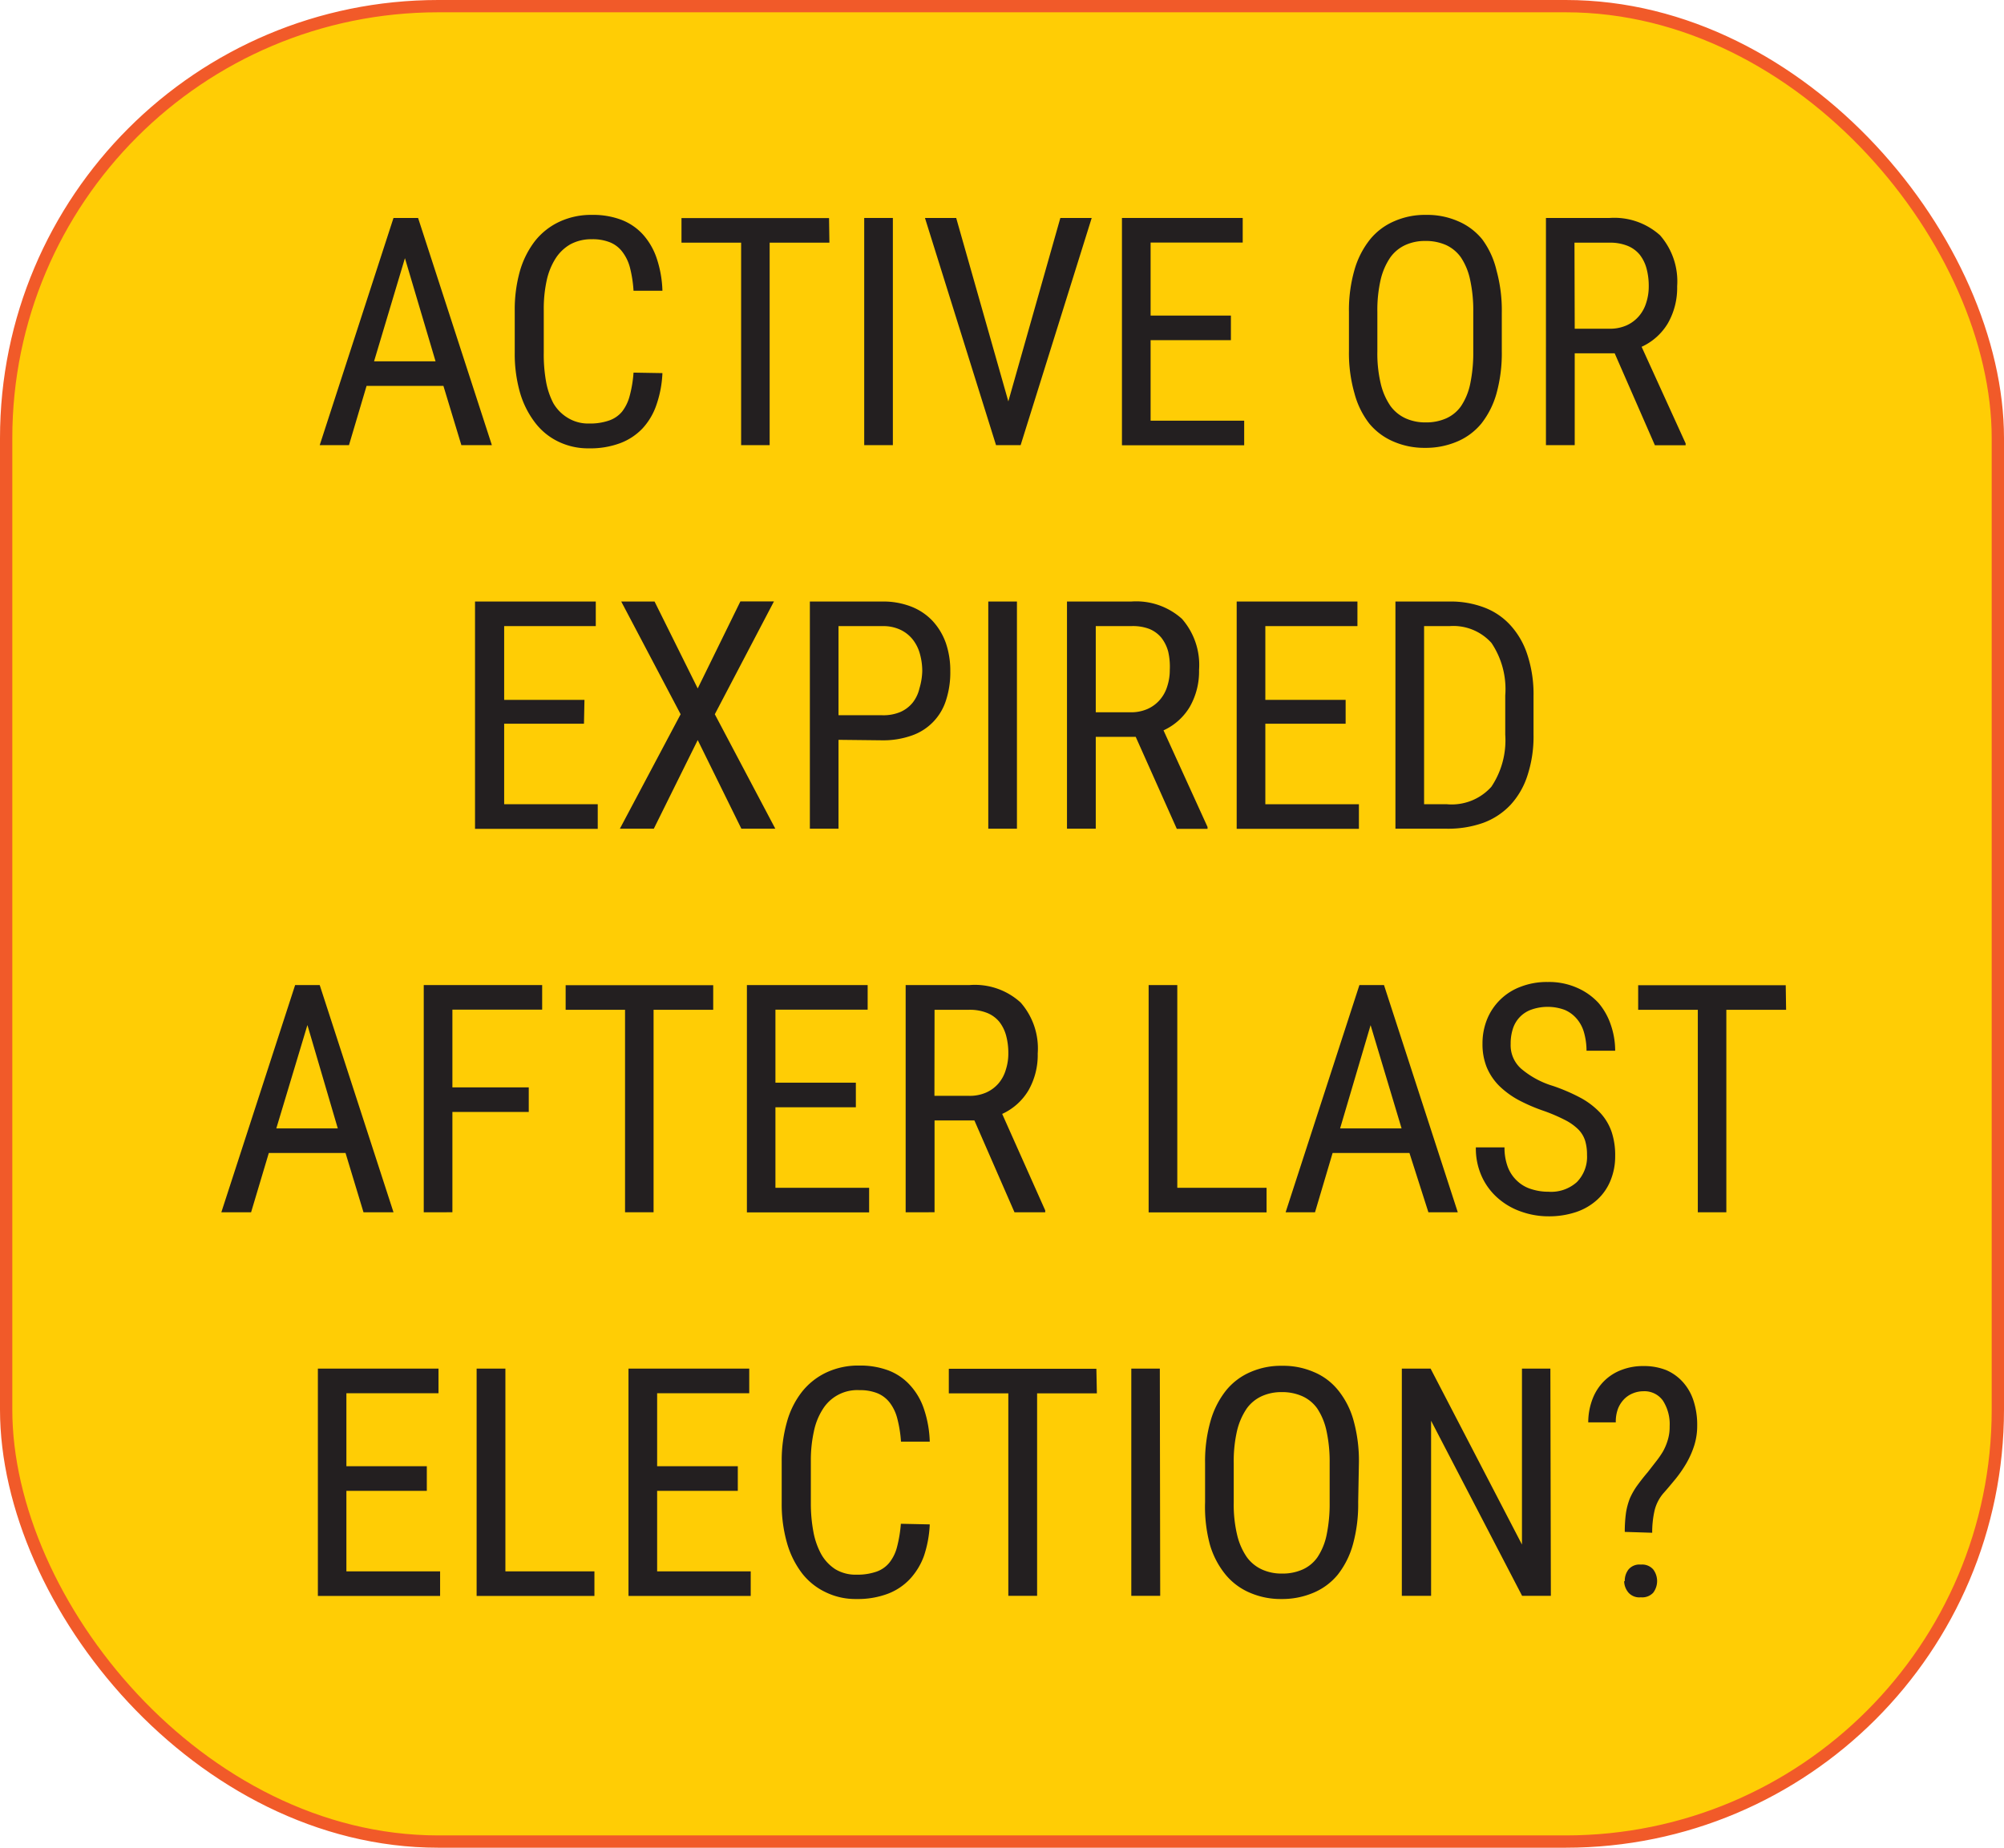 <svg xmlns="http://www.w3.org/2000/svg" viewBox="0 0 162.97 150.3"><defs><style>.cls-1{fill:#ffcd05;stroke:#f15a29;stroke-miterlimit:10;}.cls-2{fill:#231f20;}</style></defs><title>rec1</title><g id="Layer_2" data-name="Layer 2"><g id="Layer_1-2" data-name="Layer 1"><rect class="cls-1" x="0.5" y="0.5" width="161.97" height="149.3" rx="35.14"/><path class="cls-2" d="M36.06,31.39H29.81l-1.43,4.82H26l6-18.48h2l6,18.48H37.52Zm-5.64-2h5L32.93,21Z"/><path class="cls-2" d="M53.87,30.35a9,9,0,0,1-.48,2.56,5.35,5.35,0,0,1-1.13,1.93,4.84,4.84,0,0,1-1.83,1.21,6.93,6.93,0,0,1-2.52.42,5.54,5.54,0,0,1-2.51-.55,5.2,5.2,0,0,1-1.9-1.56,7.4,7.4,0,0,1-1.22-2.45,11.47,11.47,0,0,1-.42-3.22V25.27a11.52,11.52,0,0,1,.42-3.22,7.32,7.32,0,0,1,1.23-2.45,5.5,5.5,0,0,1,2-1.57,6.08,6.08,0,0,1,2.64-.55,6.49,6.49,0,0,1,2.38.4,4.6,4.6,0,0,1,1.76,1.2A5.52,5.52,0,0,1,53.4,21a9.08,9.08,0,0,1,.47,2.65H51.52a10.07,10.07,0,0,0-.29-1.88,3.58,3.58,0,0,0-.63-1.3,2.38,2.38,0,0,0-1-.76,3.78,3.78,0,0,0-1.46-.25,3.57,3.57,0,0,0-1.75.41,3.5,3.5,0,0,0-1.22,1.17,5.53,5.53,0,0,0-.72,1.81,10.83,10.83,0,0,0-.23,2.37v3.45A12.48,12.48,0,0,0,44.4,31,6.14,6.14,0,0,0,45,32.8,3.35,3.35,0,0,0,46.19,34a3.15,3.15,0,0,0,1.72.45,4.71,4.71,0,0,0,1.61-.24,2.39,2.39,0,0,0,1.07-.73,3.53,3.53,0,0,0,.62-1.29,9.81,9.81,0,0,0,.31-1.88Z"/><path class="cls-2" d="M67.45,19.74H62.59V36.21H60.27V19.74H55.42v-2h12Z"/><path class="cls-2" d="M72.61,36.21H70.28V17.73h2.33Z"/><path class="cls-2" d="M82,32.65l4.23-14.92h2.55L83,36.21H81L75.22,17.73h2.54Z"/><path class="cls-2" d="M100.1,27.67H93.57v6.55h7.61v2H91.24V17.73h9.82v2H93.57v5.94h6.53Z"/><path class="cls-2" d="M122.13,28.6A12.25,12.25,0,0,1,121.7,32a7,7,0,0,1-1.23,2.45,5.12,5.12,0,0,1-2,1.48,6.49,6.49,0,0,1-2.58.5,6.29,6.29,0,0,1-2.54-.5,5.18,5.18,0,0,1-2-1.48A6.86,6.86,0,0,1,110.15,32a11.86,11.86,0,0,1-.45-3.44V25.38a11.83,11.83,0,0,1,.45-3.43,7.08,7.08,0,0,1,1.27-2.48,5.15,5.15,0,0,1,2-1.49,6.16,6.16,0,0,1,2.54-.5,6.25,6.25,0,0,1,2.58.5,5.1,5.1,0,0,1,2,1.49A6.89,6.89,0,0,1,121.7,22a12.23,12.23,0,0,1,.43,3.43Zm-2.32-3.24a11.65,11.65,0,0,0-.26-2.62,5.2,5.2,0,0,0-.75-1.81,3.06,3.06,0,0,0-1.21-1,4.06,4.06,0,0,0-1.68-.33,3.84,3.84,0,0,0-1.62.33,3.08,3.08,0,0,0-1.22,1,5.4,5.4,0,0,0-.79,1.81,11.05,11.05,0,0,0-.27,2.62V28.6a10.6,10.6,0,0,0,.28,2.63,5.35,5.35,0,0,0,.79,1.8,3.13,3.13,0,0,0,1.23,1,3.86,3.86,0,0,0,1.63.33,4,4,0,0,0,1.67-.33,2.94,2.94,0,0,0,1.21-1,5.14,5.14,0,0,0,.74-1.8,12.42,12.42,0,0,0,.25-2.63Z"/><path class="cls-2" d="M131.31,28.74h-3.25v7.47h-2.34V17.73h5.18A5.56,5.56,0,0,1,135,19.14a5.69,5.69,0,0,1,1.39,4.15,5.8,5.8,0,0,1-.75,3,4.81,4.81,0,0,1-2.14,1.92l3.58,7.86v.15h-2.5Zm-3.25-2h2.82a3.31,3.31,0,0,0,1.39-.27,2.87,2.87,0,0,0,1-.74,3,3,0,0,0,.6-1.09,4.24,4.24,0,0,0,.21-1.35,5.43,5.43,0,0,0-.18-1.45,3.15,3.15,0,0,0-.56-1.13,2.48,2.48,0,0,0-1-.72,3.78,3.78,0,0,0-1.46-.25h-2.84Z"/><path class="cls-2" d="M47.49,58.87H41v6.55h7.61v2H38.63V48.93h9.82v2H41v6h6.53Z"/><path class="cls-2" d="M56.74,56l3.47-7.08h2.73L58.13,58.1l4.92,9.31H60.29L56.74,60.2l-3.57,7.21H50.41l4.94-9.31-4.83-9.17h2.71Z"/><path class="cls-2" d="M68.19,60.18v7.23H65.86V48.93h5.89a6.26,6.26,0,0,1,2.37.42,4.73,4.73,0,0,1,1.73,1.17,5.21,5.21,0,0,1,1.07,1.79,6.88,6.88,0,0,1,.36,2.27A7.3,7.3,0,0,1,76.92,57a4.43,4.43,0,0,1-2.8,2.84,6.93,6.93,0,0,1-2.37.38Zm0-2h3.56a3.56,3.56,0,0,0,1.46-.26,2.66,2.66,0,0,0,1-.75A2.94,2.94,0,0,0,74.77,56,5.35,5.35,0,0,0,75,54.6a5.2,5.2,0,0,0-.18-1.37,3.32,3.32,0,0,0-.57-1.18,2.81,2.81,0,0,0-1-.81,3.25,3.25,0,0,0-1.46-.31H68.19Z"/><path class="cls-2" d="M82.7,67.41H80.37V48.93H82.7Z"/><path class="cls-2" d="M92.36,59.94H89.11v7.47H86.77V48.93H92a5.56,5.56,0,0,1,4.12,1.41,5.69,5.69,0,0,1,1.39,4.15,5.8,5.8,0,0,1-.75,3,4.81,4.81,0,0,1-2.14,1.92l3.58,7.86v.15h-2.5Zm-3.25-2h2.82a3.31,3.31,0,0,0,1.39-.27,2.87,2.87,0,0,0,1-.74,3,3,0,0,0,.6-1.09,4.24,4.24,0,0,0,.21-1.35A5.43,5.43,0,0,0,95,53a3.15,3.15,0,0,0-.56-1.13,2.48,2.48,0,0,0-1-.72A3.77,3.77,0,0,0,92,50.93H89.11Z"/><path class="cls-2" d="M109.43,58.87H102.9v6.55h7.61v2h-9.94V48.93h9.82v2H102.9v6h6.53Z"/><path class="cls-2" d="M113.48,67.41V48.93h4.41a7.66,7.66,0,0,1,2.82.49,5.49,5.49,0,0,1,2.14,1.46,6.53,6.53,0,0,1,1.37,2.41,10.24,10.24,0,0,1,.49,3.33v3.13a10.14,10.14,0,0,1-.49,3.32,6.42,6.42,0,0,1-1.38,2.4,5.81,5.81,0,0,1-2.21,1.46,8.55,8.55,0,0,1-3,.48Zm2.33-16.48V65.42h1.86A4.33,4.33,0,0,0,121.28,64a6.78,6.78,0,0,0,1.13-4.24V56.58a6.74,6.74,0,0,0-1.12-4.28,4.16,4.16,0,0,0-3.4-1.37Z"/><path class="cls-2" d="M28.1,93.79H21.86l-1.44,4.82H18l6-18.48h2l6,18.48H29.56Zm-5.63-2h5L25,83.38Z"/><path class="cls-2" d="M43,90.45H36.79v8.16H34.46V80.13h9.63v2h-7.3v6.32H43Z"/><path class="cls-2" d="M58,82.14H53.15V98.61H50.83V82.14H46v-2H58Z"/><path class="cls-2" d="M69.6,90.07H63.06v6.55h7.62v2H60.74V80.13h9.82v2h-7.5v5.94H69.6Z"/><path class="cls-2" d="M79.24,91.14H76v7.47H73.65V80.13h5.18A5.52,5.52,0,0,1,83,81.55a5.65,5.65,0,0,1,1.39,4.14,5.8,5.8,0,0,1-.75,3,4.81,4.81,0,0,1-2.14,1.92L85,98.46v.15h-2.5Zm-3.25-2h2.82a3.31,3.31,0,0,0,1.39-.27,2.87,2.87,0,0,0,1-.74A3,3,0,0,0,81.8,87,4.24,4.24,0,0,0,82,85.69a5.43,5.43,0,0,0-.18-1.45,3.15,3.15,0,0,0-.56-1.13,2.48,2.48,0,0,0-1-.72,3.78,3.78,0,0,0-1.46-.25H76Z"/><path class="cls-2" d="M95.74,96.62H103v2H93.41V80.13h2.33Z"/><path class="cls-2" d="M114.62,93.79h-6.25l-1.43,4.82h-2.39l6-18.48h2l6,18.48h-2.39Zm-5.64-2h5l-2.52-8.4Z"/><path class="cls-2" d="M129.06,93.94a3.94,3.94,0,0,0-.15-1.14,2.32,2.32,0,0,0-.54-.91,4.28,4.28,0,0,0-1.07-.77,14,14,0,0,0-1.74-.75,14.16,14.16,0,0,1-2.07-.89,7.09,7.09,0,0,1-1.58-1.16,4.73,4.73,0,0,1-1-1.49,5,5,0,0,1-.35-1.91,5.23,5.23,0,0,1,.37-2,4.71,4.71,0,0,1,2.75-2.66,5.85,5.85,0,0,1,2.19-.38,5.62,5.62,0,0,1,2.38.47A5.15,5.15,0,0,1,130,81.59,5.38,5.38,0,0,1,131,83.38a6.46,6.46,0,0,1,.35,2.09h-2.33a5.43,5.43,0,0,0-.19-1.43,2.93,2.93,0,0,0-.58-1.14,2.66,2.66,0,0,0-1-.75,4,4,0,0,0-2.78,0,2.42,2.42,0,0,0-1.45,1.57,3.87,3.87,0,0,0-.17,1.2,2.55,2.55,0,0,0,.84,2,7.18,7.18,0,0,0,2.59,1.41,15,15,0,0,1,2.31,1,6.32,6.32,0,0,1,1.58,1.23,4.37,4.37,0,0,1,.9,1.54,6,6,0,0,1,.28,1.93,5.15,5.15,0,0,1-.38,2,4.29,4.29,0,0,1-1.08,1.56,4.83,4.83,0,0,1-1.71,1,6.92,6.92,0,0,1-2.26.35,6.6,6.6,0,0,1-2.15-.36,5.66,5.66,0,0,1-1.89-1.06,5.17,5.17,0,0,1-1.35-1.76,5.5,5.5,0,0,1-.51-2.43h2.33a4.44,4.44,0,0,0,.28,1.63,3,3,0,0,0,.77,1.12,2.88,2.88,0,0,0,1.14.65,4.43,4.43,0,0,0,1.38.21,3.13,3.13,0,0,0,2.31-.78A2.93,2.93,0,0,0,129.06,93.94Z"/><path class="cls-2" d="M145.25,82.14h-4.86V98.61h-2.32V82.14h-4.85v-2h12Z"/><path class="cls-2" d="M34.71,121.27H28.17v6.55h7.62v2H25.85V111.33h9.81v2H28.17v5.94h6.54Z"/><path class="cls-2" d="M41.1,127.82h7.24v2H38.76V111.33H41.1Z"/><path class="cls-2" d="M60,121.27H53.44v6.55h7.61v2H51.11V111.33h9.82v2H53.44v5.94H60Z"/><path class="cls-2" d="M75.61,124a9.33,9.33,0,0,1-.47,2.56A5.52,5.52,0,0,1,74,128.44a4.81,4.81,0,0,1-1.82,1.21,6.93,6.93,0,0,1-2.52.42,5.54,5.54,0,0,1-2.51-.55A5.31,5.31,0,0,1,65.24,128,7.39,7.39,0,0,1,64,125.51a11.46,11.46,0,0,1-.43-3.22v-3.42a11.51,11.51,0,0,1,.43-3.22,7,7,0,0,1,1.23-2.45,5.56,5.56,0,0,1,2-1.57,6.1,6.1,0,0,1,2.65-.55,6.53,6.53,0,0,1,2.38.4,4.57,4.57,0,0,1,1.75,1.2,5.37,5.37,0,0,1,1.13,1.94,9.08,9.08,0,0,1,.47,2.65H73.27a10,10,0,0,0-.3-1.88,3.58,3.58,0,0,0-.62-1.3,2.44,2.44,0,0,0-1-.76,3.81,3.81,0,0,0-1.46-.25,3.3,3.3,0,0,0-3,1.58,5.31,5.31,0,0,0-.71,1.81,10.83,10.83,0,0,0-.24,2.38v3.44a12.45,12.45,0,0,0,.2,2.27,6.14,6.14,0,0,0,.63,1.84,3.53,3.53,0,0,0,1.15,1.24,3.18,3.18,0,0,0,1.73.45,4.75,4.75,0,0,0,1.61-.24,2.35,2.35,0,0,0,1.06-.73,3.38,3.38,0,0,0,.63-1.29,10.66,10.66,0,0,0,.31-1.88Z"/><path class="cls-2" d="M89.2,113.34H84.34v16.47H82V113.34H77.16v-2h12Z"/><path class="cls-2" d="M94.35,129.81H92V111.33h2.32Z"/><path class="cls-2" d="M110.45,122.2a12.2,12.2,0,0,1-.43,3.44,7,7,0,0,1-1.23,2.45,5.12,5.12,0,0,1-2,1.48,6.5,6.5,0,0,1-2.59.5,6.28,6.28,0,0,1-2.53-.5,5.18,5.18,0,0,1-2-1.48,6.86,6.86,0,0,1-1.28-2.45A11.81,11.81,0,0,1,98,122.2V119a11.83,11.83,0,0,1,.45-3.43,7.1,7.1,0,0,1,1.26-2.47,5.18,5.18,0,0,1,2-1.5,6.16,6.16,0,0,1,2.54-.5,6.25,6.25,0,0,1,2.58.5,5,5,0,0,1,2,1.5,6.76,6.76,0,0,1,1.25,2.47,12.23,12.23,0,0,1,.43,3.43ZM108.13,119a11.65,11.65,0,0,0-.26-2.62,5.28,5.28,0,0,0-.75-1.81,3,3,0,0,0-1.22-1,4,4,0,0,0-1.67-.33,3.84,3.84,0,0,0-1.62.33,3.08,3.08,0,0,0-1.22,1,5.5,5.5,0,0,0-.79,1.81,11.05,11.05,0,0,0-.27,2.62v3.24a10.6,10.6,0,0,0,.28,2.63,5.35,5.35,0,0,0,.79,1.8,3.13,3.13,0,0,0,1.23,1,3.84,3.84,0,0,0,1.62.33,4,4,0,0,0,1.68-.33,2.94,2.94,0,0,0,1.21-1,5.14,5.14,0,0,0,.74-1.8,12.42,12.42,0,0,0,.25-2.63Z"/><path class="cls-2" d="M126.12,129.81h-2.34l-7.4-14.24v14.24H114V111.33h2.34l7.43,14.31V111.33h2.31Z"/><path class="cls-2" d="M132.13,124.61a11.34,11.34,0,0,1,.1-1.56,5.64,5.64,0,0,1,.32-1.18,5.89,5.89,0,0,1,.57-1c.24-.33.53-.71.88-1.12l.66-.85a7.52,7.52,0,0,0,.57-.82,4.46,4.46,0,0,0,.39-.92,3.61,3.61,0,0,0,.16-1.14,3.53,3.53,0,0,0-.55-2.09,1.84,1.84,0,0,0-1.59-.76,2.22,2.22,0,0,0-.8.15,2.09,2.09,0,0,0-.73.46,2.36,2.36,0,0,0-.52.78,3,3,0,0,0-.19,1.14h-2.24a5.31,5.31,0,0,1,.36-1.93,4.14,4.14,0,0,1,.94-1.44,4,4,0,0,1,1.42-.9,4.83,4.83,0,0,1,1.76-.31,4.9,4.9,0,0,1,1.86.33,3.88,3.88,0,0,1,1.38,1,4.17,4.17,0,0,1,.85,1.52,6.27,6.27,0,0,1,.29,2,5.27,5.27,0,0,1-.24,1.61,7.31,7.31,0,0,1-.63,1.43,10.36,10.36,0,0,1-.88,1.28c-.33.4-.66.8-1,1.18a3.36,3.36,0,0,0-.73,1.46,8,8,0,0,0-.18,1.75Zm0,4a1.48,1.48,0,0,1,.31-.95,1.16,1.16,0,0,1,1-.39,1.19,1.19,0,0,1,1,.39,1.57,1.57,0,0,1,0,1.9,1.21,1.21,0,0,1-1,.37,1.18,1.18,0,0,1-1-.37A1.48,1.48,0,0,1,132.08,128.63Z"/></g></g></svg>